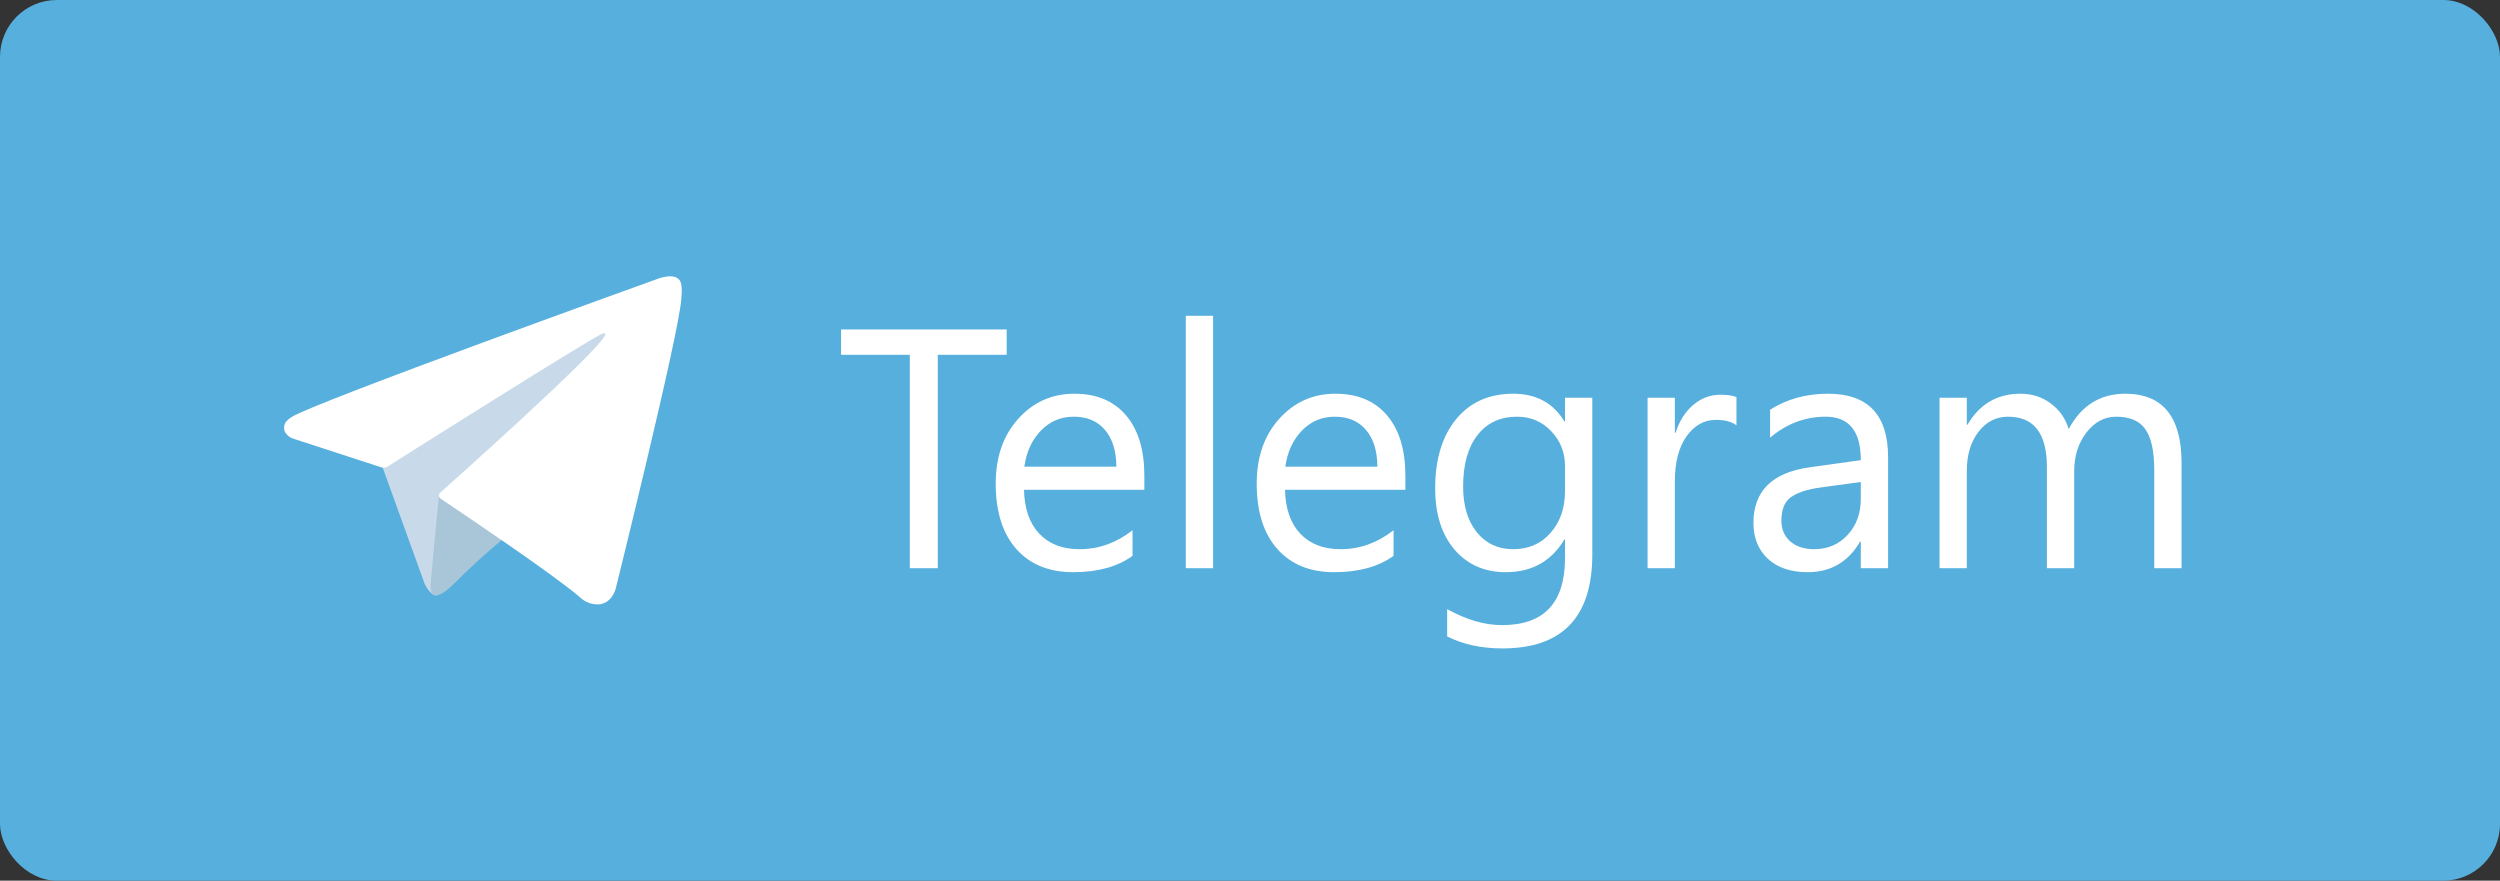 <svg width="88" height="31" viewBox="0 0 88 31" fill="none" xmlns="http://www.w3.org/2000/svg">
<rect x="0" y="0" width="88" height="31" fill="#333333" stroke="none"/>
<rect width="88" height="31" rx="2" fill="#56AFDD"/>
<path d="M13.414 16.305L14.951 20.559C14.951 20.559 15.143 20.957 15.349 20.957C15.555 20.957 18.615 17.773 18.615 17.773L22.019 11.2L13.469 15.207L13.414 16.305Z" fill="#C8DAEA"/>
<path d="M15.453 17.396L15.158 20.532C15.158 20.532 15.034 21.493 15.995 20.532C16.955 19.571 17.875 18.83 17.875 18.83" fill="#A9C6D8"/>
<path d="M13.442 16.457L10.28 15.427C10.28 15.427 9.902 15.274 10.024 14.926C10.049 14.854 10.1 14.793 10.251 14.688C10.951 14.2 23.218 9.791 23.218 9.791C23.218 9.791 23.564 9.675 23.768 9.752C23.819 9.768 23.864 9.797 23.9 9.836C23.936 9.875 23.96 9.922 23.972 9.974C23.994 10.065 24.003 10.159 23.999 10.253C23.998 10.334 23.988 10.41 23.981 10.528C23.906 11.733 21.671 20.729 21.671 20.729C21.671 20.729 21.537 21.256 21.058 21.274C20.94 21.277 20.822 21.258 20.712 21.215C20.603 21.172 20.502 21.108 20.418 21.026C19.477 20.217 16.227 18.033 15.509 17.552C15.492 17.541 15.479 17.527 15.469 17.51C15.459 17.493 15.452 17.475 15.45 17.455C15.44 17.404 15.495 17.342 15.495 17.342C15.495 17.342 21.155 12.311 21.305 11.783C21.317 11.742 21.273 11.722 21.214 11.739C20.838 11.878 14.321 15.993 13.602 16.447C13.55 16.463 13.495 16.466 13.442 16.457Z" fill="white"/>
<path d="M35.435 12.488H33.01V20H32.025V12.488H29.605V11.598H35.435V12.488ZM40.281 17.24H36.045C36.06 17.908 36.24 18.424 36.584 18.787C36.928 19.15 37.4 19.332 38.002 19.332C38.678 19.332 39.299 19.109 39.865 18.664V19.566C39.338 19.949 38.641 20.141 37.773 20.141C36.926 20.141 36.26 19.869 35.775 19.326C35.291 18.779 35.049 18.012 35.049 17.023C35.049 16.09 35.312 15.33 35.84 14.744C36.371 14.154 37.029 13.859 37.815 13.859C38.6 13.859 39.207 14.113 39.637 14.621C40.066 15.129 40.281 15.834 40.281 16.736V17.24ZM39.297 16.426C39.293 15.871 39.158 15.44 38.893 15.131C38.631 14.822 38.266 14.668 37.797 14.668C37.344 14.668 36.959 14.83 36.643 15.154C36.326 15.479 36.131 15.902 36.057 16.426H39.297ZM42.701 20H41.74V11.117H42.701V20ZM49.469 17.24H45.232C45.248 17.908 45.428 18.424 45.772 18.787C46.115 19.15 46.588 19.332 47.19 19.332C47.865 19.332 48.486 19.109 49.053 18.664V19.566C48.525 19.949 47.828 20.141 46.961 20.141C46.113 20.141 45.447 19.869 44.963 19.326C44.478 18.779 44.236 18.012 44.236 17.023C44.236 16.09 44.5 15.33 45.027 14.744C45.559 14.154 46.217 13.859 47.002 13.859C47.787 13.859 48.395 14.113 48.824 14.621C49.254 15.129 49.469 15.834 49.469 16.736V17.24ZM48.484 16.426C48.48 15.871 48.346 15.44 48.08 15.131C47.818 14.822 47.453 14.668 46.984 14.668C46.531 14.668 46.147 14.83 45.83 15.154C45.514 15.479 45.318 15.902 45.244 16.426H48.484ZM56.049 19.52C56.049 21.723 54.994 22.824 52.885 22.824C52.143 22.824 51.494 22.684 50.94 22.402V21.441C51.615 21.816 52.26 22.004 52.873 22.004C54.35 22.004 55.088 21.219 55.088 19.648V18.992H55.065C54.607 19.758 53.92 20.141 53.002 20.141C52.256 20.141 51.654 19.875 51.197 19.344C50.744 18.809 50.518 18.092 50.518 17.193C50.518 16.174 50.762 15.363 51.25 14.762C51.742 14.16 52.414 13.859 53.266 13.859C54.074 13.859 54.674 14.184 55.065 14.832H55.088V14H56.049V19.52ZM55.088 17.287V16.402C55.088 15.926 54.926 15.518 54.602 15.178C54.281 14.838 53.881 14.668 53.4 14.668C52.807 14.668 52.342 14.885 52.006 15.318C51.67 15.748 51.502 16.352 51.502 17.129C51.502 17.797 51.662 18.332 51.982 18.734C52.307 19.133 52.734 19.332 53.266 19.332C53.805 19.332 54.242 19.141 54.578 18.758C54.918 18.375 55.088 17.885 55.088 17.287ZM61.123 14.973C60.955 14.844 60.713 14.779 60.397 14.779C59.986 14.779 59.643 14.973 59.365 15.359C59.092 15.746 58.955 16.273 58.955 16.941V20H57.994V14H58.955V15.236H58.978C59.115 14.815 59.324 14.486 59.605 14.252C59.887 14.014 60.201 13.895 60.549 13.895C60.799 13.895 60.99 13.922 61.123 13.977V14.973ZM66.461 20H65.5V19.062H65.477C65.059 19.781 64.443 20.141 63.631 20.141C63.033 20.141 62.565 19.982 62.225 19.666C61.889 19.35 61.721 18.93 61.721 18.406C61.721 17.285 62.381 16.633 63.701 16.449L65.5 16.197C65.5 15.178 65.088 14.668 64.264 14.668C63.541 14.668 62.889 14.914 62.307 15.406V14.422C62.897 14.047 63.576 13.859 64.346 13.859C65.756 13.859 66.461 14.605 66.461 16.098V20ZM65.5 16.965L64.053 17.164C63.607 17.227 63.272 17.338 63.045 17.498C62.818 17.654 62.705 17.934 62.705 18.336C62.705 18.629 62.809 18.869 63.016 19.057C63.227 19.24 63.506 19.332 63.853 19.332C64.33 19.332 64.723 19.166 65.031 18.834C65.344 18.498 65.5 18.074 65.5 17.562V16.965ZM76.791 20H75.83V16.555C75.83 15.891 75.727 15.41 75.519 15.113C75.316 14.816 74.973 14.668 74.488 14.668C74.078 14.668 73.728 14.855 73.439 15.23C73.154 15.605 73.012 16.055 73.012 16.578V20H72.051V16.438C72.051 15.258 71.596 14.668 70.686 14.668C70.264 14.668 69.916 14.846 69.643 15.201C69.369 15.553 69.232 16.012 69.232 16.578V20H68.272V14H69.232V14.949H69.256C69.682 14.223 70.303 13.859 71.119 13.859C71.529 13.859 71.887 13.975 72.191 14.205C72.496 14.432 72.705 14.73 72.818 15.102C73.264 14.273 73.928 13.859 74.811 13.859C76.131 13.859 76.791 14.674 76.791 16.303V20Z" fill="white"/>
</svg>
